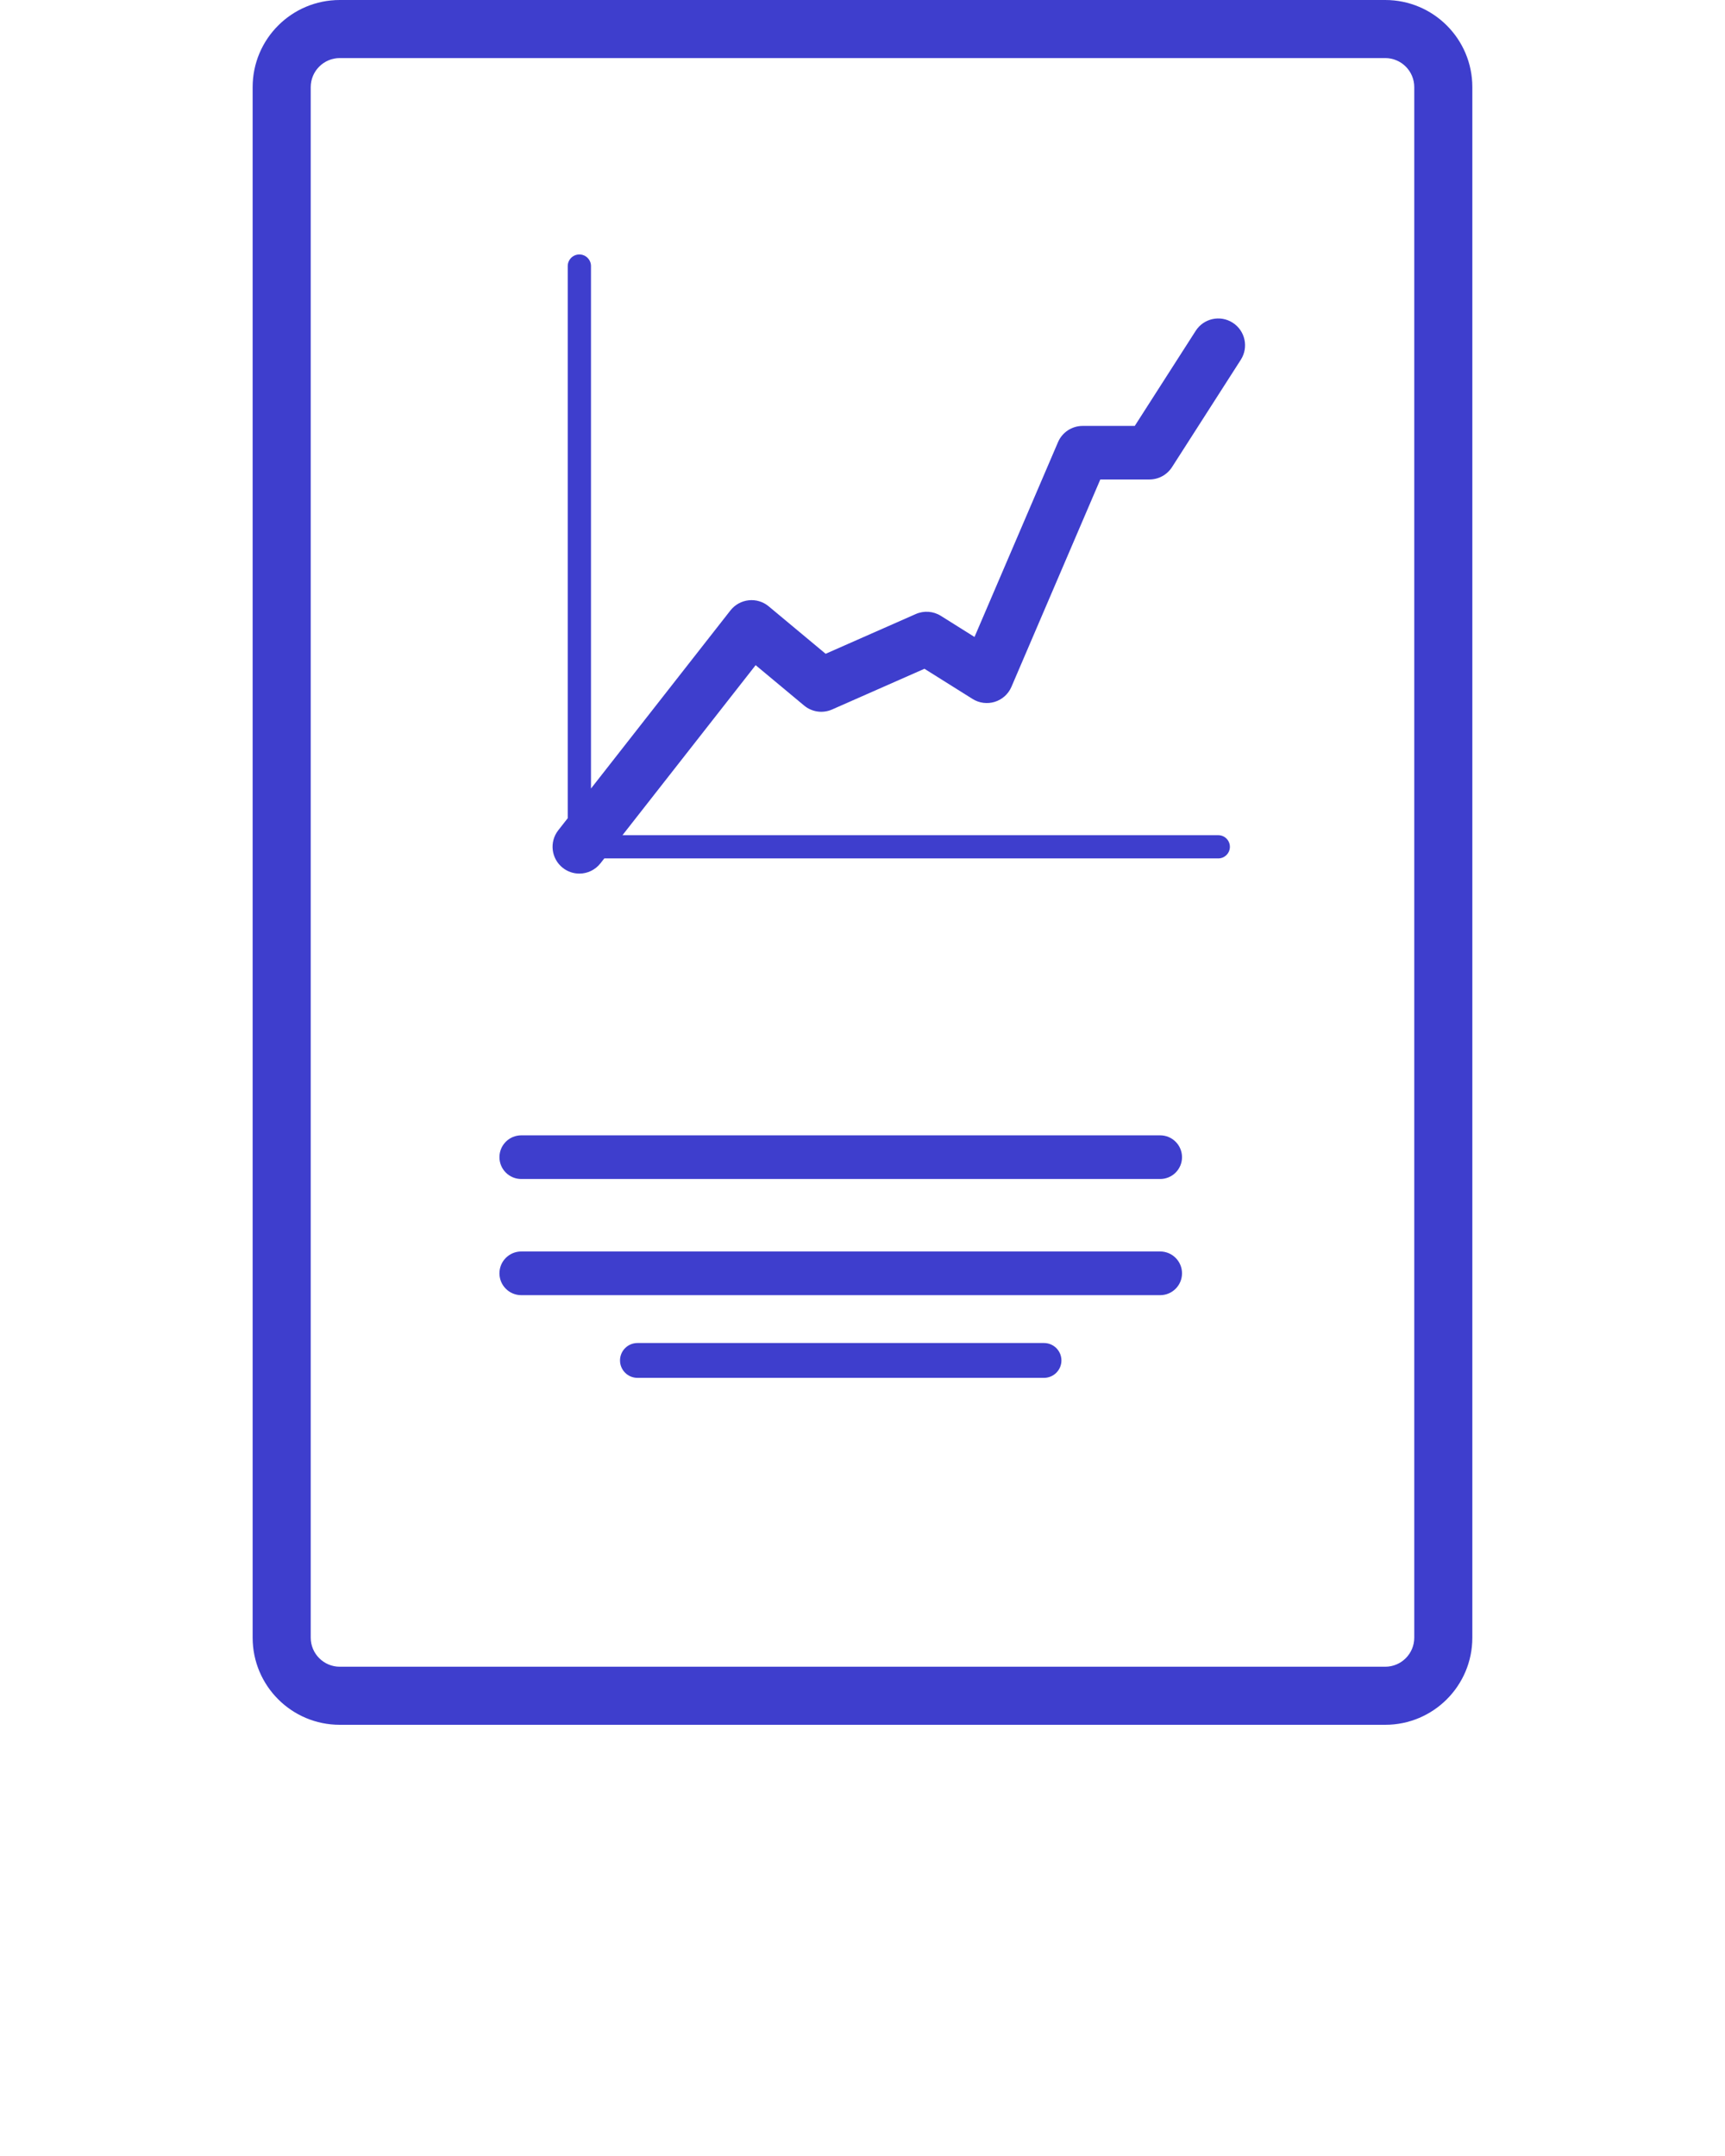 <?xml version="1.0" encoding="UTF-8"?> <svg xmlns="http://www.w3.org/2000/svg" width="100" height="125" viewBox="0 0 100 125" fill="none"> <path d="M67.256 65.824H30.219C29.52 65.824 28.953 66.391 28.953 67.09C28.953 67.79 29.519 68.356 30.219 68.356H67.256C67.955 68.356 68.523 67.79 68.523 67.09C68.522 66.391 67.955 65.824 67.256 65.824ZM67.256 72.558H30.219C29.52 72.558 28.953 73.125 28.953 73.824C28.953 74.523 29.519 75.091 30.219 75.091H67.256C67.955 75.091 68.523 74.524 68.523 73.824C68.523 73.124 67.955 72.558 67.256 72.558ZM60.522 77.865H36.953C36.395 77.865 35.943 78.318 35.943 78.875C35.943 79.432 36.395 79.885 36.953 79.885H60.522C61.08 79.885 61.532 79.433 61.532 78.875C61.532 78.317 61.08 77.865 60.522 77.865ZM80.303 0H19.697C16.908 0 14.646 2.261 14.646 5.051V94.949C14.646 97.739 16.908 100 19.697 100H80.302C83.092 100 85.353 97.739 85.353 94.949V5.051C85.354 2.261 83.093 0 80.303 0ZM81.986 94.949C81.986 95.878 81.232 96.633 80.302 96.633H19.697C18.769 96.633 18.013 95.878 18.013 94.949V5.051C18.013 4.122 18.769 3.367 19.697 3.367H80.302C81.232 3.367 81.986 4.122 81.986 5.051V94.949V94.949ZM71.461 18.71C70.739 18.247 69.778 18.458 69.316 19.18L65.783 24.694H62.761C62.14 24.694 61.578 25.064 61.334 25.635L56.493 36.93L54.541 35.705C54.105 35.432 53.562 35.392 53.09 35.6L47.863 37.905L44.562 35.154C44.24 34.885 43.823 34.758 43.405 34.803C42.987 34.848 42.605 35.059 42.345 35.39L34.26 45.717V15.426C34.26 15.054 33.958 14.753 33.586 14.753C33.215 14.753 32.912 15.055 32.912 15.426V47.437L32.363 48.138C31.834 48.814 31.953 49.789 32.629 50.319C32.912 50.541 33.25 50.649 33.585 50.649C34.046 50.649 34.502 50.444 34.809 50.053L35.032 49.769H70.624C70.996 49.769 71.298 49.468 71.298 49.096C71.298 48.724 70.996 48.422 70.624 48.422H36.086L43.805 38.565L46.616 40.907C47.069 41.285 47.697 41.373 48.237 41.135L53.591 38.774L56.381 40.524C56.766 40.765 57.236 40.826 57.669 40.691C58.103 40.556 58.455 40.238 58.634 39.821L63.786 27.799H66.634C67.163 27.799 67.656 27.529 67.942 27.084L71.933 20.855C72.394 20.133 72.184 19.173 71.461 18.71Z" fill="#3E3ECD"></path> </svg> 